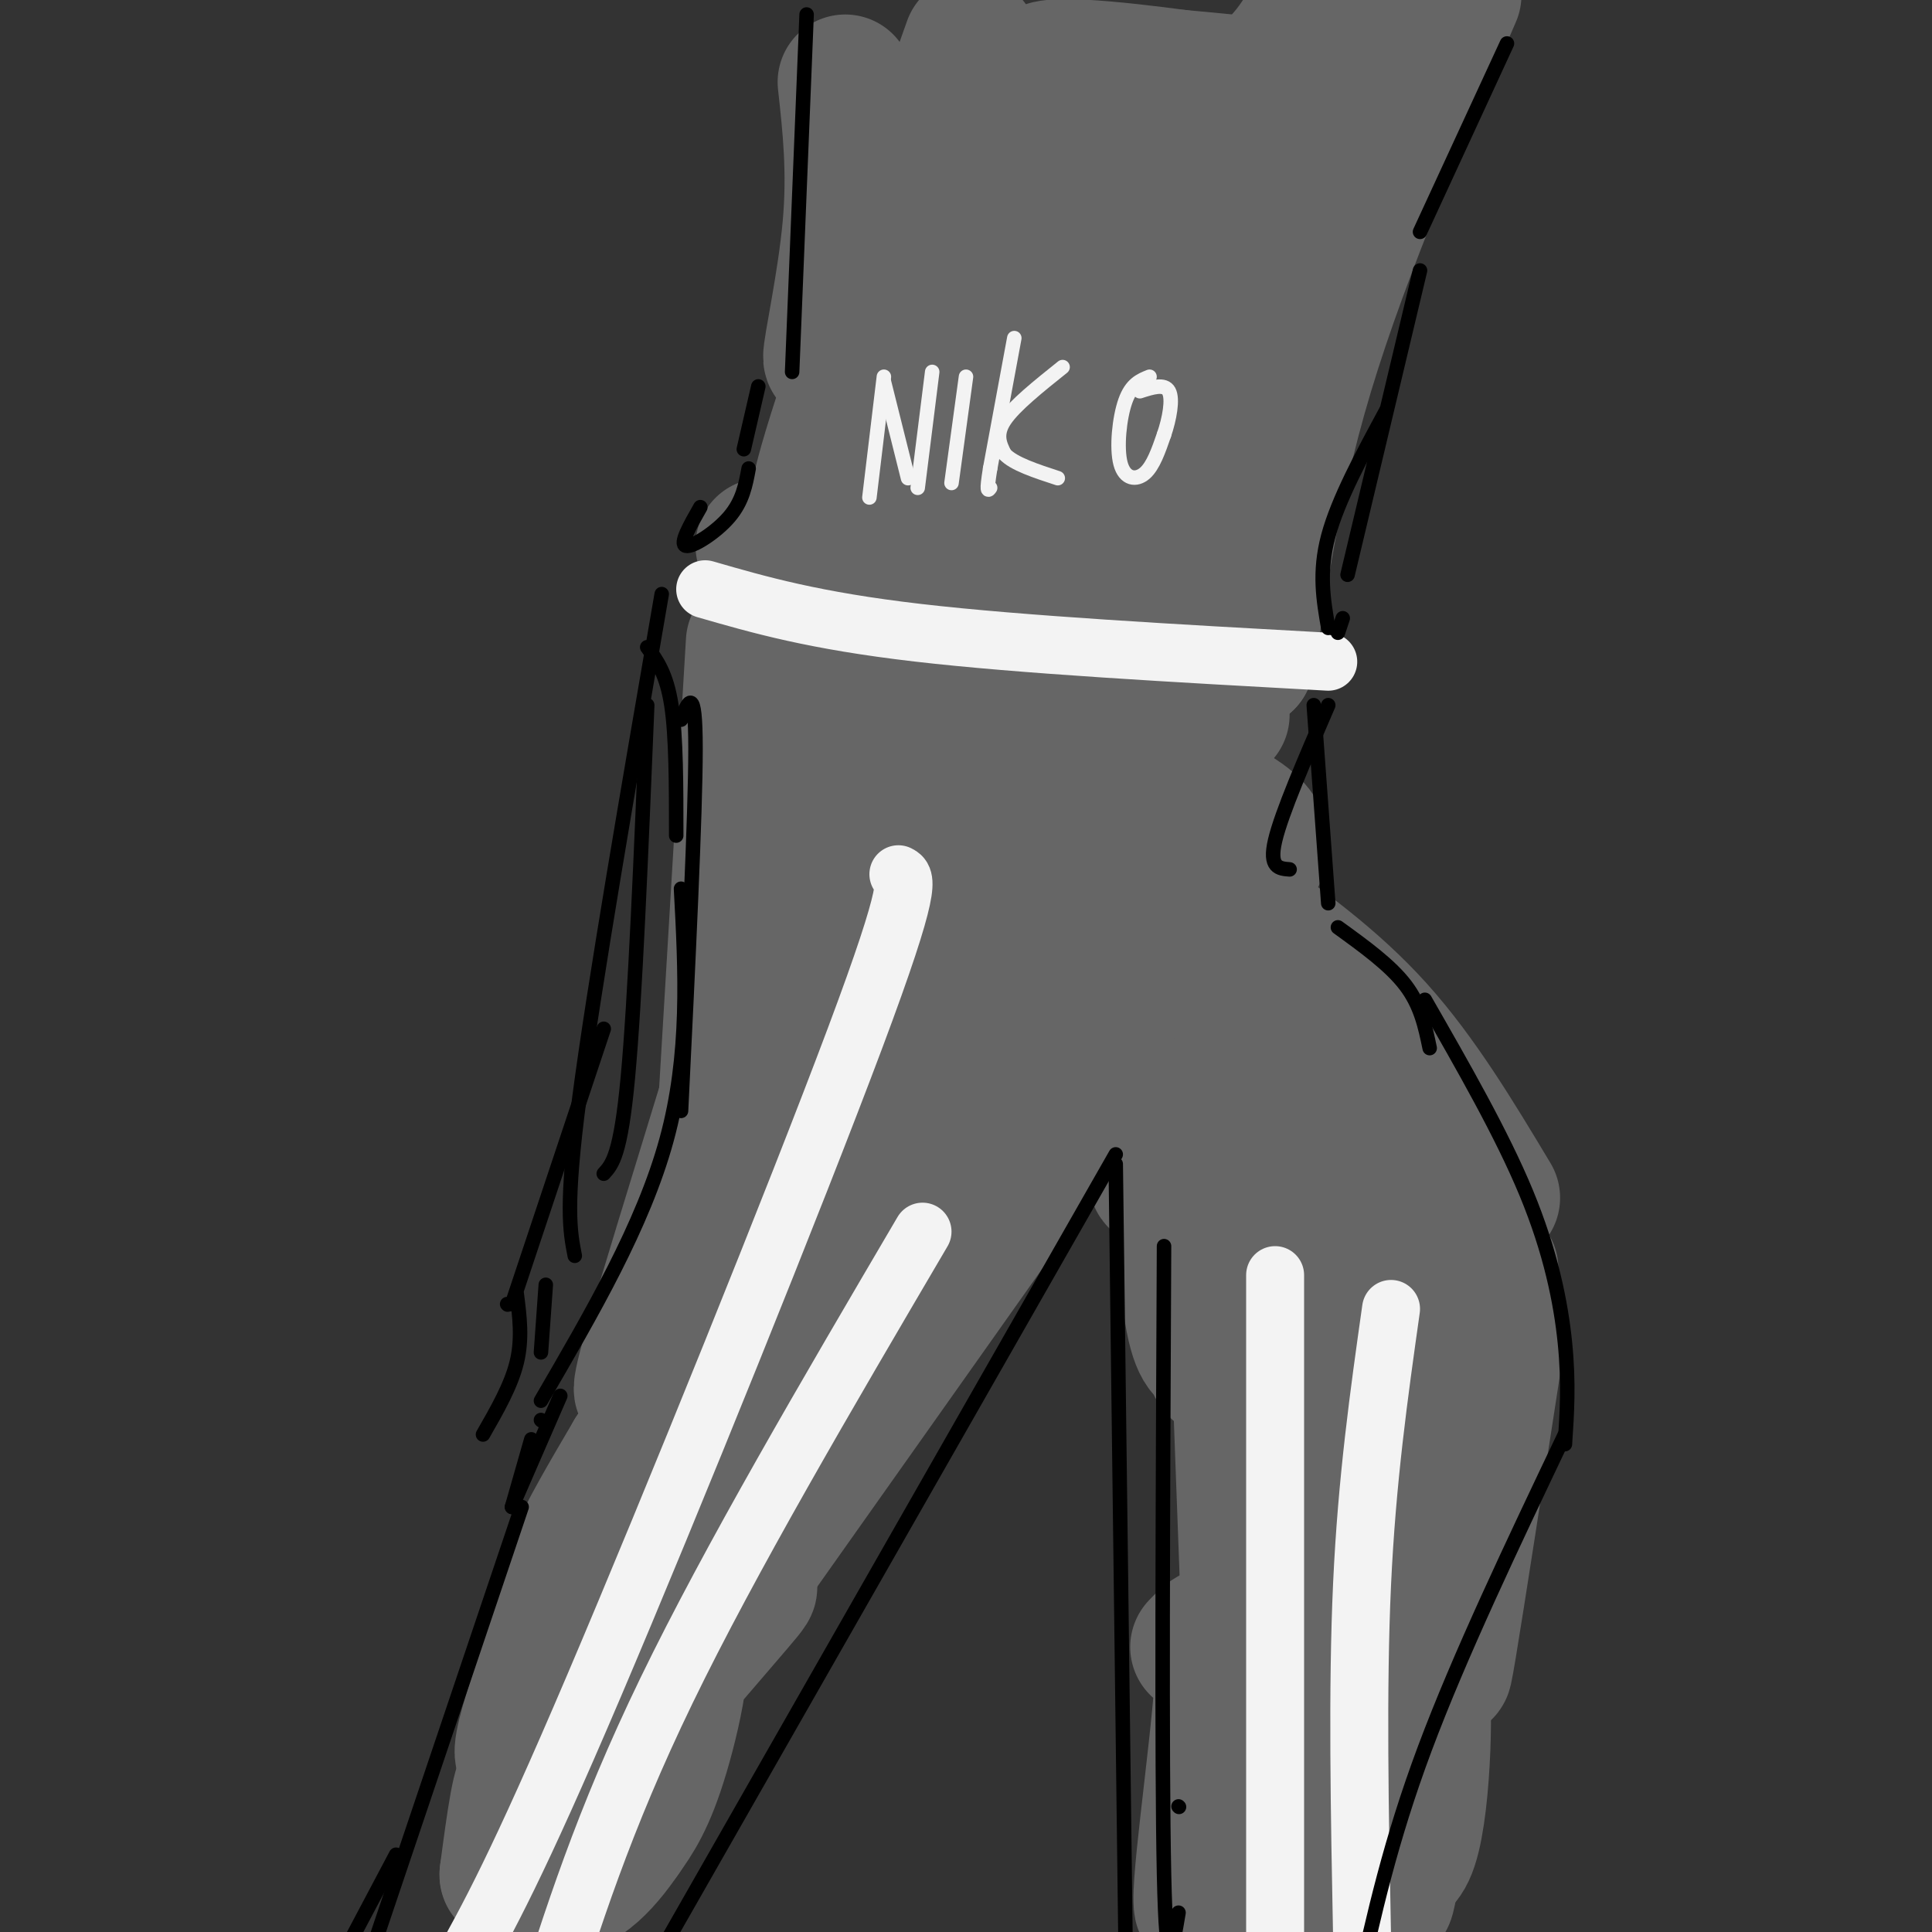 <svg viewBox='0 0 400 400' version='1.1' xmlns='http://www.w3.org/2000/svg' xmlns:xlink='http://www.w3.org/1999/xlink'><rect x="0" y="0" width="400" height="400" fill="#333333" stroke="none"/><g fill='none' stroke='#666666' stroke-width='28' stroke-linecap='round' stroke-linejoin='round'><path d='M160,119c2.458,9.339 4.917,18.679 9,30c4.083,11.321 9.792,24.625 17,36c7.208,11.375 15.917,20.821 23,26c7.083,5.179 12.542,6.089 18,7'/><path d='M158,113c19.917,21.833 39.833,43.667 53,55c13.167,11.333 19.583,12.167 26,13'/><path d='M190,137c-0.617,3.305 -1.234,6.610 2,14c3.234,7.390 10.320,18.865 14,25c3.680,6.135 3.956,6.931 13,8c9.044,1.069 26.857,2.410 29,7c2.143,4.590 -11.385,12.428 -17,14c-5.615,1.572 -3.319,-3.122 -3,-3c0.319,0.122 -1.341,5.061 -3,10'/><path d='M225,212c0.005,-0.823 1.517,-7.880 4,-13c2.483,-5.120 5.938,-8.301 7,-7c1.062,1.301 -0.268,7.086 0,8c0.268,0.914 2.134,-3.043 4,-7'/><path d='M162,141c16.422,3.489 32.844,6.978 51,12c18.156,5.022 38.044,11.578 45,17c6.956,5.422 0.978,9.711 -5,14'/><path d='M254,183c0.000,0.000 0.000,10.000 0,10'/><path d='M255,188c10.500,7.500 21.000,15.000 30,25c9.000,10.000 16.500,22.500 24,35'/><path d='M247,196c3.667,-0.178 7.333,-0.356 10,0c2.667,0.356 4.333,1.244 7,12c2.667,10.756 6.333,31.378 10,52'/><path d='M226,224c0.000,0.000 -75.000,106.000 -75,106'/><path d='M197,219c0.178,2.956 0.356,5.911 1,7c0.644,1.089 1.756,0.311 -9,17c-10.756,16.689 -33.378,50.844 -56,85'/><path d='M133,328c0.000,0.000 0.100,0.100 0.1,0.1'/><path d='M253,205c1.756,-5.689 3.511,-11.378 7,0c3.489,11.378 8.711,39.822 11,49c2.289,9.178 1.644,-0.911 1,-11'/><path d='M278,239c1.986,-0.470 3.971,-0.941 9,3c5.029,3.941 13.100,12.293 14,14c0.900,1.707 -5.373,-3.233 -11,-3c-5.627,0.233 -10.608,5.638 -12,8c-1.392,2.362 0.804,1.681 3,1'/><path d='M281,262c1.000,0.000 2.000,-0.500 3,-1'/><path d='M240,237c-0.024,4.899 -0.048,9.798 -1,6c-0.952,-3.798 -2.833,-16.292 -1,-15c1.833,1.292 7.381,16.369 9,20c1.619,3.631 -0.690,-4.185 -3,-12'/><path d='M243,230c1.225,17.485 2.450,34.970 4,43c1.550,8.030 3.426,6.606 4,8c0.574,1.394 -0.153,5.606 10,1c10.153,-4.606 31.187,-18.030 39,-23c7.813,-4.970 2.407,-1.485 -3,2'/><path d='M297,261c-3.558,2.896 -10.954,9.137 -15,13c-4.046,3.863 -4.743,5.348 2,2c6.743,-3.348 20.927,-11.528 24,-13c3.073,-1.472 -4.963,3.764 -13,9'/><path d='M289,279c0.000,0.000 2.000,59.000 2,59'/><path d='M263,289c3.667,4.083 7.333,8.167 11,16c3.667,7.833 7.333,19.417 11,31'/><path d='M310,277c-4.167,27.000 -8.333,54.000 -10,64c-1.667,10.000 -0.833,3.000 0,-4'/><path d='M300,309c0.750,9.417 1.500,18.833 0,21c-1.500,2.167 -5.250,-2.917 -9,-8'/><path d='M257,293c0.000,0.000 2.000,54.000 2,54'/><path d='M156,133c0.000,0.000 -8.000,134.000 -8,134'/><path d='M164,133c0.509,4.541 1.018,9.081 3,12c1.982,2.919 5.439,4.215 -3,36c-8.439,31.785 -28.772,94.057 -31,105c-2.228,10.943 13.649,-29.445 23,-50c9.351,-20.555 12.175,-21.278 15,-22'/><path d='M171,214c2.982,-5.659 2.938,-8.806 4,-7c1.062,1.806 3.231,8.565 -3,28c-6.231,19.435 -20.860,51.545 -27,63c-6.140,11.455 -3.790,2.256 0,-7c3.790,-9.256 9.020,-18.569 13,-26c3.980,-7.431 6.708,-12.980 10,-17c3.292,-4.020 7.146,-6.510 11,-9'/><path d='M179,239c-12.404,25.147 -48.912,92.514 -63,115c-14.088,22.486 -5.754,0.093 -2,-12c3.754,-12.093 2.930,-13.884 5,-19c2.070,-5.116 7.035,-13.558 12,-22'/><path d='M131,301c2.980,-0.690 4.430,8.586 2,18c-2.430,9.414 -8.738,18.967 -11,20c-2.262,1.033 -0.476,-6.452 0,-11c0.476,-4.548 -0.357,-6.157 2,-12c2.357,-5.843 7.904,-15.919 10,-15c2.096,0.919 0.742,12.834 -1,21c-1.742,8.166 -3.871,12.583 -6,17'/><path d='M127,339c3.449,1.502 15.072,-3.243 22,-7c6.928,-3.757 9.160,-6.526 1,3c-8.160,9.526 -26.713,31.347 -29,31c-2.287,-0.347 11.692,-22.863 17,-26c5.308,-3.137 1.945,13.104 -1,23c-2.945,9.896 -5.473,13.448 -8,17'/><path d='M129,380c-4.095,6.083 -10.333,12.792 -14,9c-3.667,-3.792 -4.762,-18.083 -6,-20c-1.238,-1.917 -2.619,8.542 -4,19'/><path d='M105,388c-0.167,1.667 1.417,-3.667 3,-9'/><path d='M248,341c2.946,-3.105 5.892,-6.211 5,8c-0.892,14.211 -5.620,45.737 -4,46c1.620,0.263 9.590,-30.737 14,-45c4.410,-14.263 5.260,-11.789 6,-9c0.740,2.789 1.370,5.895 2,9'/><path d='M271,350c0.096,10.079 -0.663,30.776 -1,34c-0.337,3.224 -0.250,-11.025 2,-22c2.250,-10.975 6.664,-18.676 9,-21c2.336,-2.324 2.595,0.727 4,1c1.405,0.273 3.955,-2.234 4,10c0.045,12.234 -2.416,39.210 -2,41c0.416,1.790 3.708,-21.605 7,-45'/><path d='M294,348c1.262,0.786 0.917,25.250 -2,34c-2.917,8.750 -8.405,1.786 -14,2c-5.595,0.214 -11.298,7.607 -17,15'/><path d='M168,137c0.000,0.000 3.000,-5.000 3,-5'/><path d='M161,126c-2.411,-3.619 -4.821,-7.238 8,-1c12.821,6.238 40.875,22.333 50,25c9.125,2.667 -0.679,-8.095 -9,-16c-8.321,-7.905 -15.161,-12.952 -22,-18'/><path d='M188,116c0.596,0.051 13.088,9.179 27,16c13.912,6.821 29.246,11.337 20,5c-9.246,-6.337 -43.070,-23.525 -55,-30c-11.930,-6.475 -1.965,-2.238 8,2'/><path d='M188,109c4.810,2.179 12.833,6.625 23,10c10.167,3.375 22.476,5.679 26,5c3.524,-0.679 -1.738,-4.339 -7,-8'/><path d='M201,9c-12.083,34.000 -24.167,68.000 -29,84c-4.833,16.000 -2.417,14.000 0,12'/><path d='M175,17c1.018,9.232 2.036,18.464 1,30c-1.036,11.536 -4.125,25.375 -4,27c0.125,1.625 3.464,-8.964 9,-18c5.536,-9.036 13.268,-16.518 21,-24'/><path d='M202,32c3.952,-4.992 3.332,-5.473 3,-4c-0.332,1.473 -0.378,4.900 2,3c2.378,-1.900 7.179,-9.127 0,15c-7.179,24.127 -26.337,79.608 -23,81c3.337,1.392 29.168,-51.304 55,-104'/><path d='M239,23c9.386,-13.901 5.351,3.346 -1,33c-6.351,29.654 -15.018,71.715 -14,71c1.018,-0.715 11.719,-44.204 20,-70c8.281,-25.796 14.140,-33.898 20,-42'/><path d='M264,15c4.133,4.980 4.467,38.431 -1,72c-5.467,33.569 -16.733,67.256 -10,45c6.733,-22.256 31.467,-100.453 42,-130c10.533,-29.547 6.867,-10.442 -4,14c-10.867,24.442 -28.933,54.221 -47,84'/><path d='M244,100c-10.531,18.753 -13.359,23.635 -17,33c-3.641,9.365 -8.096,23.214 -2,19c6.096,-4.214 22.742,-26.490 30,-32c7.258,-5.510 5.129,5.745 3,17'/><path d='M258,137c1.489,-5.889 3.711,-29.111 11,-55c7.289,-25.889 19.644,-54.444 32,-83'/><path d='M273,1c-4.970,8.946 -9.940,17.893 -26,21c-16.060,3.107 -43.208,0.375 -39,-1c4.208,-1.375 39.774,-1.393 51,-2c11.226,-0.607 -1.887,-1.804 -15,-3'/><path d='M244,16c-11.593,-1.571 -33.077,-3.998 -27,0c6.077,3.998 39.713,14.423 53,22c13.287,7.577 6.225,12.308 0,28c-6.225,15.692 -11.612,42.346 -17,69'/><path d='M253,135c-2.833,13.667 -1.417,13.333 0,13'/></g>
<g fill='none' stroke='#f3f3f3' stroke-width='12' stroke-linecap='round' stroke-linejoin='round'><path d='M186,181c1.578,0.778 3.156,1.556 -9,34c-12.156,32.444 -38.044,96.556 -54,134c-15.956,37.444 -21.978,48.222 -28,59'/><path d='M191,255c-19.917,33.917 -39.833,67.833 -53,95c-13.167,27.167 -19.583,47.583 -26,68'/><path d='M264,264c0.000,0.000 0.000,144.000 0,144'/><path d='M288,271c-2.500,17.667 -5.000,35.333 -6,57c-1.000,21.667 -0.500,47.333 0,73'/><path d='M146,122c11.250,3.250 22.500,6.500 44,9c21.500,2.500 53.250,4.250 85,6'/></g>
<g fill='none' stroke='#f3f3f3' stroke-width='3' stroke-linecap='round' stroke-linejoin='round'><path d='M183,78c0.000,0.000 -3.000,25.000 -3,25'/><path d='M183,79c0.000,0.000 5.000,20.000 5,20'/><path d='M193,77c0.000,0.000 -3.000,24.000 -3,24'/><path d='M200,78c0.000,0.000 -3.000,22.000 -3,22'/><path d='M210,70c0.000,0.000 -5.000,27.000 -5,27'/><path d='M205,97c-0.833,5.167 -0.417,4.583 0,4'/><path d='M220,76c-5.000,4.000 -10.000,8.000 -12,11c-2.000,3.000 -1.000,5.000 0,7'/><path d='M208,94c1.833,2.000 6.417,3.500 11,5'/><path d='M238,78c-1.875,0.750 -3.750,1.500 -5,5c-1.250,3.500 -1.875,9.750 -1,13c0.875,3.250 3.250,3.500 5,2c1.750,-1.500 2.875,-4.750 4,-8'/><path d='M241,90c1.111,-3.244 1.889,-7.356 1,-9c-0.889,-1.644 -3.444,-0.822 -6,0'/></g>
<g fill='none' stroke='#000000' stroke-width='3' stroke-linecap='round' stroke-linejoin='round'><path d='M108,312c0.000,0.000 -30.000,89.000 -30,89'/><path d='M82,384c0.000,0.000 -9.000,17.000 -9,17'/><path d='M116,289c0.000,0.000 -10.000,23.000 -10,23'/><path d='M106,312c0.000,0.000 4.000,-14.000 4,-14'/><path d='M112,294c0.000,0.000 0.100,0.100 0.1,0.1'/><path d='M145,105c-2.178,3.822 -4.356,7.644 -3,8c1.356,0.356 6.244,-2.756 9,-6c2.756,-3.244 3.378,-6.622 4,-10'/><path d='M167,3c0.000,0.000 -3.000,74.000 -3,74'/><path d='M157,80c0.000,0.000 -3.000,13.000 -3,13'/><path d='M312,9c0.000,0.000 -18.000,39.000 -18,39'/><path d='M294,56c0.000,0.000 -15.000,63.000 -15,63'/><path d='M278,128c0.000,0.000 -1.000,3.000 -1,3'/><path d='M276,130c0.000,0.000 0.100,0.100 0.1,0.1'/><path d='M275,130c-1.000,-5.750 -2.000,-11.500 0,-19c2.000,-7.500 7.000,-16.750 12,-26'/><path d='M275,146c-4.833,11.167 -9.667,22.333 -11,28c-1.333,5.667 0.833,5.833 3,6'/><path d='M272,146c0.000,0.000 3.000,41.000 3,41'/><path d='M277,192c5.417,3.917 10.833,7.833 14,12c3.167,4.167 4.083,8.583 5,13'/><path d='M295,207c7.978,13.911 15.956,27.822 21,40c5.044,12.178 7.156,22.622 8,31c0.844,8.378 0.422,14.689 0,21'/><path d='M324,297c-10.917,22.917 -21.833,45.833 -29,65c-7.167,19.167 -10.583,34.583 -14,50'/><path d='M231,241c0.000,0.000 2.000,159.000 2,159'/><path d='M241,258c-0.250,53.500 -0.500,107.000 0,130c0.500,23.000 1.750,15.500 3,8'/><path d='M244,374c0.000,0.000 0.100,0.100 0.1,0.1'/><path d='M231,239c0.000,0.000 -97.000,170.000 -97,170'/><path d='M137,123c-7.000,40.583 -14.000,81.167 -17,104c-3.000,22.833 -2.000,27.917 -1,33'/><path d='M113,266c0.000,0.000 -1.000,14.000 -1,14'/><path d='M112,290c10.583,-18.167 21.167,-36.333 26,-54c4.833,-17.667 3.917,-34.833 3,-52'/><path d='M134,134c2.000,2.750 4.000,5.500 5,12c1.000,6.500 1.000,16.750 1,27'/><path d='M141,149c1.500,-3.750 3.000,-7.500 3,6c0.000,13.500 -1.500,44.250 -3,75'/><path d='M134,146c-1.250,30.417 -2.500,60.833 -4,77c-1.500,16.167 -3.250,18.083 -5,20'/><path d='M125,213c0.000,0.000 -19.000,57.000 -19,57'/><path d='M105,270c0.000,0.000 0.100,0.100 0.1,0.1'/><path d='M107,268c0.583,4.583 1.167,9.167 0,14c-1.167,4.833 -4.083,9.917 -7,15'/></g>
</svg>